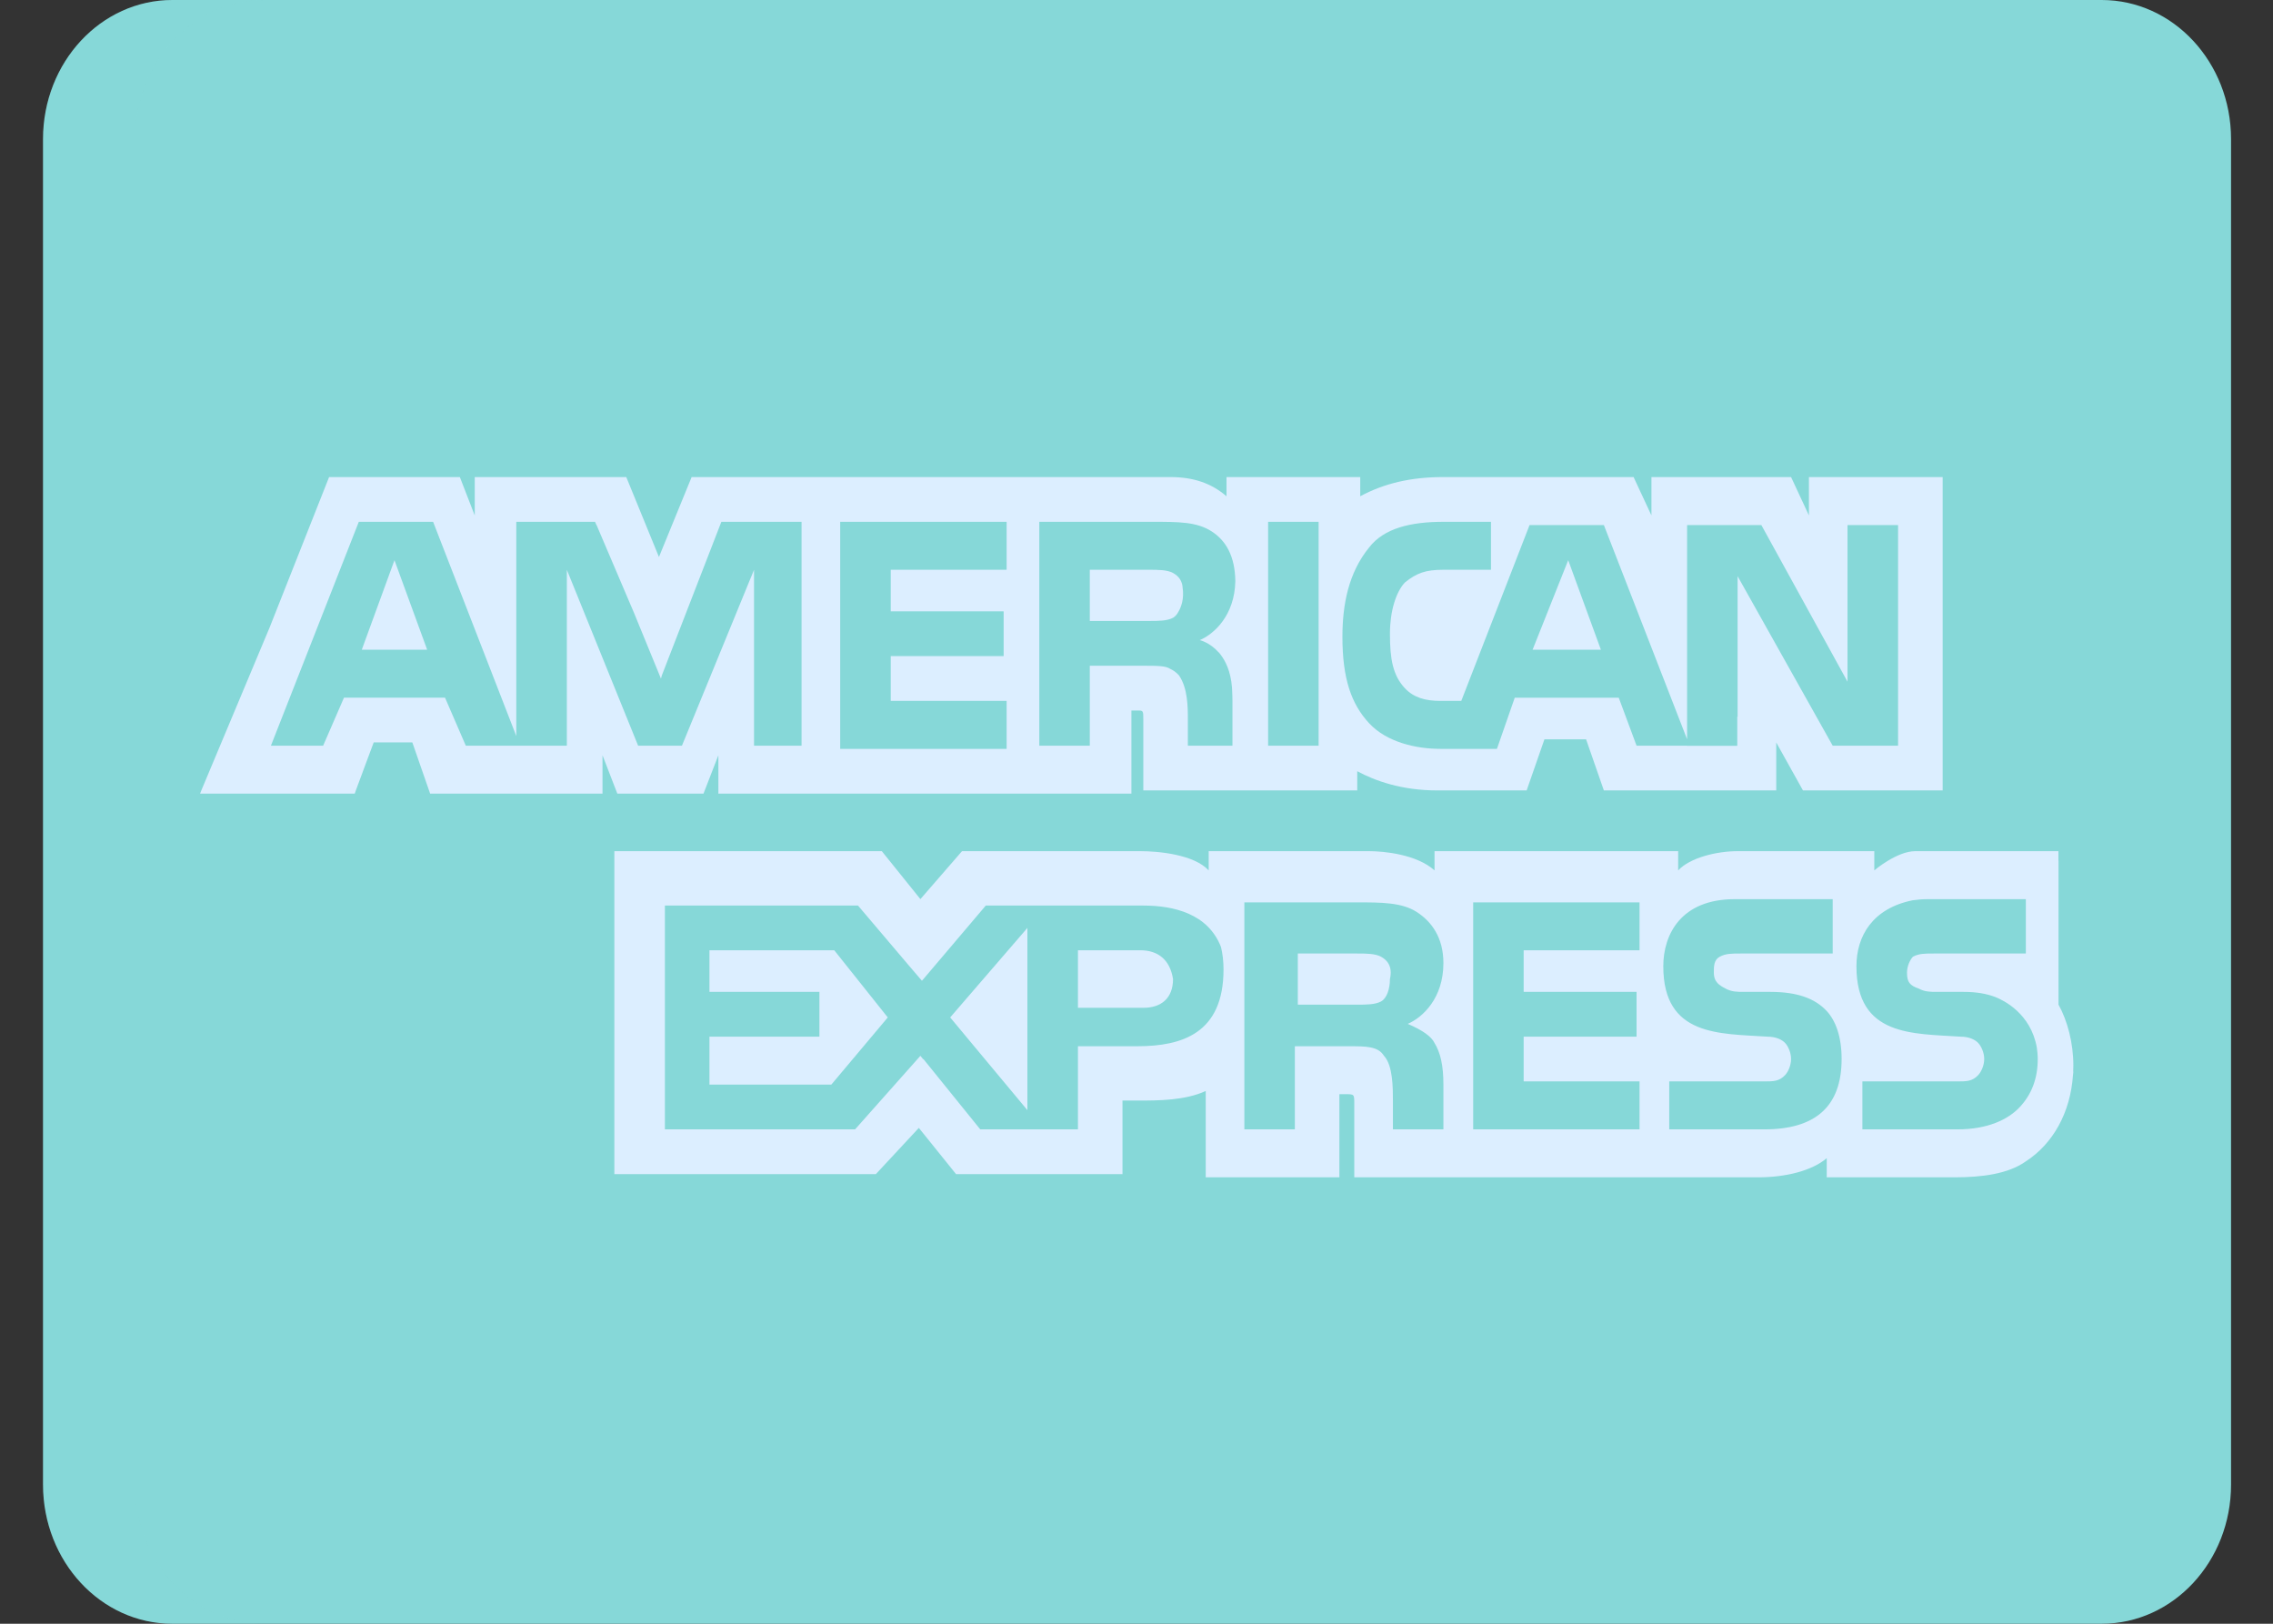 <svg width="42" height="30" viewBox="0 0 42 30" fill="none" xmlns="http://www.w3.org/2000/svg">
<rect x="0" y="0" width="42" height="30" fill="#333333" stroke="none"/>
<path d="M41.225 27.428C41.225 28.849 40.155 30 38.835 30H3.185C1.865 30 0.795 28.849 0.795 27.428V2.571C0.795 1.151 1.865 0 3.185 0H38.835C40.155 0 41.225 1.151 41.225 2.571V27.428Z" fill="#86D8D8"/>
<path opacity="0.15" d="M2.494 27.428V2.571C2.494 1.151 3.564 0 4.884 0H3.185C1.865 0 0.795 1.151 0.795 2.571V27.428C0.795 28.849 1.865 30 3.185 30H4.884C3.565 30 2.494 28.849 2.494 27.428Z" fill="#86D8D8"/>
<path d="M6.685 12.004H7.893L7.289 10.35L6.685 12.004Z" fill="#DCEEFF"/>
<path d="M13.109 17.557V18.325H15.141V19.153H13.109V20.039H15.361L16.404 18.798L15.415 17.557H13.109Z" fill="#DCEEFF"/>
<path d="M28.977 10.35L28.319 12.004H29.581L28.977 10.35Z" fill="#DCEEFF"/>
<path d="M18.984 20.511V17.144L17.557 18.798L18.984 20.511Z" fill="#DCEEFF"/>
<path d="M21.675 18.089C21.62 17.735 21.4 17.557 21.071 17.557H19.918V18.62H21.126C21.455 18.621 21.675 18.444 21.675 18.089Z" fill="#DCEEFF"/>
<path d="M25.518 18.503C25.628 18.444 25.683 18.266 25.683 18.089C25.738 17.853 25.628 17.735 25.518 17.676C25.408 17.617 25.244 17.617 25.079 17.617H23.981V18.562H25.079C25.243 18.562 25.408 18.562 25.518 18.503Z" fill="#DCEEFF"/>
<path d="M33.425 8.814V9.523L33.095 8.814H30.515V9.523L30.185 8.814H26.671C26.067 8.814 25.573 8.932 25.134 9.169V8.814H22.663V8.873V9.169C22.389 8.932 22.059 8.814 21.62 8.814H12.78L12.176 10.291L11.572 8.814H9.595H8.772V9.523L8.497 8.814H8.442H6.081L4.983 11.591L3.72 14.604L3.697 14.663H3.72H6.52H6.555L6.575 14.604L6.905 13.717H7.619L7.948 14.663H11.133V14.604V13.954L11.407 14.663H12.999L13.274 13.954V14.604V14.663H14.537H20.851H20.906V13.127H21.016C21.126 13.127 21.126 13.127 21.126 13.304V14.604H25.079V14.249C25.409 14.427 25.902 14.604 26.561 14.604H28.209L28.538 13.659H29.307L29.636 14.604H32.821V14.013V13.718L33.315 14.604H33.425H33.48H35.896V8.814H33.425H33.425ZM14.811 13.777H14.262H13.933V13.422V10.527L13.878 10.663V10.661L12.601 13.777H12.56H12.266H11.791L10.474 10.527V13.777H8.607L8.223 12.89H6.356L5.971 13.777H5.006L6.63 9.641H8.003L9.54 13.599V9.641H9.87H10.995L11.021 9.7H11.023L11.715 11.323L12.213 12.538L12.23 12.477L13.329 9.641H14.811V13.777H14.811ZM18.6 10.527H16.459V11.295H18.545V12.122H16.459V12.95H18.6V13.836H15.525V9.641H18.6V10.527ZM22.516 12.051C22.518 12.052 22.52 12.053 22.521 12.054C22.542 12.078 22.56 12.102 22.575 12.124C22.68 12.273 22.765 12.493 22.77 12.817C22.77 12.822 22.77 12.828 22.77 12.834C22.77 12.837 22.771 12.84 22.771 12.843C22.771 12.845 22.771 12.846 22.771 12.848C22.772 12.88 22.773 12.914 22.773 12.95V13.777H21.949V13.304C21.949 13.068 21.949 12.713 21.784 12.477C21.733 12.421 21.68 12.384 21.623 12.358C21.541 12.301 21.385 12.3 21.126 12.3H20.137V13.777H19.204V9.641H21.291C21.784 9.641 22.114 9.641 22.389 9.818C22.658 9.992 22.82 10.281 22.826 10.737C22.814 11.366 22.439 11.711 22.169 11.827C22.169 11.827 22.352 11.867 22.516 12.051ZM24.365 13.777H23.432V9.641H24.365V13.777ZM35.072 13.777H33.864L32.107 10.645V13.245L32.101 13.239V13.779H31.174V13.777H30.24L29.911 12.891H27.989L27.66 13.836H26.616C26.177 13.836 25.628 13.718 25.299 13.363C24.969 13.009 24.805 12.536 24.805 11.768C24.805 11.177 24.914 10.586 25.299 10.114C25.573 9.759 26.067 9.641 26.671 9.641H27.55V10.527H26.671C26.342 10.527 26.177 10.586 25.957 10.764C25.793 10.941 25.683 11.295 25.683 11.709C25.683 12.181 25.738 12.477 25.957 12.713C26.122 12.891 26.342 12.95 26.616 12.95H27.001L28.263 9.701H28.813H29.636L31.174 13.659V13.457V12.123V12.005V9.701H32.546L34.138 12.595V9.701H35.072V13.777H35.072V13.777Z" fill="#DCEEFF"/>
<path d="M21.733 11.364C21.75 11.345 21.764 11.324 21.776 11.3C21.826 11.216 21.883 11.063 21.852 10.855C21.851 10.836 21.848 10.818 21.844 10.801C21.843 10.796 21.843 10.792 21.842 10.787L21.841 10.787C21.814 10.686 21.744 10.624 21.675 10.586C21.565 10.527 21.4 10.527 21.235 10.527H20.137V11.473H21.235C21.4 11.473 21.565 11.473 21.675 11.414C21.691 11.405 21.706 11.392 21.72 11.378L21.72 11.379C21.72 11.379 21.726 11.373 21.733 11.364Z" fill="#DCEEFF"/>
<path d="M38.311 19.685C38.311 19.271 38.202 18.857 38.037 18.562V15.904H38.035V15.726C38.035 15.726 35.733 15.726 35.391 15.726C35.048 15.726 34.633 16.081 34.633 16.081V15.726H32.107C31.723 15.726 31.229 15.845 31.009 16.081V15.726H26.507V15.904V16.081C26.177 15.785 25.573 15.726 25.299 15.726H22.334V15.904V16.081C22.059 15.785 21.4 15.726 21.07 15.726H17.776L17.007 16.612L16.294 15.726H16.064H15.69H11.352V15.904V16.37V21.693H16.184L16.978 20.839L17.666 21.693H17.721H20.505H20.631H20.686H20.741V21.102V20.334H21.016C21.4 20.334 21.894 20.334 22.279 20.157V21.634V21.752H24.749V21.634V20.216H24.859C25.024 20.216 25.024 20.216 25.024 20.393V21.634V21.752H32.491C32.986 21.752 33.479 21.634 33.754 21.398V21.634V21.752H36.115C36.609 21.752 37.103 21.693 37.433 21.457C37.938 21.13 38.257 20.553 38.304 19.864C38.307 19.843 38.309 19.823 38.311 19.803L38.308 19.799C38.31 19.761 38.311 19.723 38.311 19.685ZM21.016 19.33H19.918V19.507V19.862V20.216V20.866H18.113L17.062 19.566L17.059 19.571L17.007 19.507L15.8 20.866H12.286V16.731H15.854L16.829 17.88L17.035 18.12L17.062 18.09L18.215 16.731H21.125C21.69 16.731 22.323 16.881 22.562 17.499C22.591 17.622 22.608 17.758 22.608 17.912C22.608 19.094 21.839 19.33 21.016 19.33ZM26.507 19.271C26.616 19.448 26.671 19.684 26.671 20.039V20.866H25.738V20.334C25.738 20.098 25.738 19.684 25.573 19.507C25.463 19.33 25.244 19.33 24.914 19.33H23.926V20.866H22.993V16.672H25.079C25.518 16.672 25.902 16.672 26.177 16.849C26.452 17.026 26.671 17.322 26.671 17.794C26.671 18.444 26.287 18.798 26.012 18.917C26.287 19.034 26.452 19.153 26.507 19.271ZM30.295 17.557H28.154V18.326H30.24V19.153H28.154V19.98H30.295V20.866H27.221V16.672H30.295V17.557ZM32.601 20.866H30.844V19.98H32.601C32.766 19.98 32.876 19.98 32.986 19.862C33.041 19.803 33.095 19.685 33.095 19.566C33.095 19.448 33.041 19.33 32.986 19.271C32.931 19.212 32.821 19.153 32.656 19.153C31.777 19.094 30.734 19.153 30.734 17.853C30.734 17.262 31.064 16.613 32.052 16.613H33.864V17.617H32.162C31.997 17.617 31.887 17.617 31.777 17.676C31.668 17.735 31.668 17.853 31.668 17.971C31.668 18.149 31.777 18.208 31.887 18.266C31.997 18.326 32.107 18.326 32.217 18.326H32.711C33.205 18.326 33.535 18.444 33.754 18.68C33.919 18.858 34.029 19.153 34.029 19.566C34.029 20.452 33.535 20.866 32.601 20.866ZM37.323 20.452C37.104 20.689 36.719 20.866 36.17 20.866H34.413V19.98H36.17C36.335 19.98 36.445 19.98 36.554 19.862C36.609 19.803 36.664 19.685 36.664 19.566C36.664 19.448 36.609 19.33 36.554 19.271C36.499 19.212 36.39 19.153 36.225 19.153C35.347 19.094 34.303 19.153 34.303 17.853C34.303 17.292 34.602 16.785 35.338 16.634C35.426 16.621 35.519 16.613 35.621 16.613H37.433V17.617H36.225H35.786H35.731C35.566 17.617 35.456 17.617 35.347 17.676C35.291 17.735 35.237 17.853 35.237 17.971C35.237 18.149 35.291 18.208 35.456 18.266C35.566 18.326 35.676 18.326 35.786 18.326H35.84H36.28C36.52 18.326 36.701 18.358 36.867 18.42C37.02 18.48 37.523 18.722 37.636 19.354C37.645 19.421 37.653 19.49 37.653 19.566C37.653 19.921 37.543 20.216 37.323 20.452Z" fill="#DCEEFF"/>
</svg>
